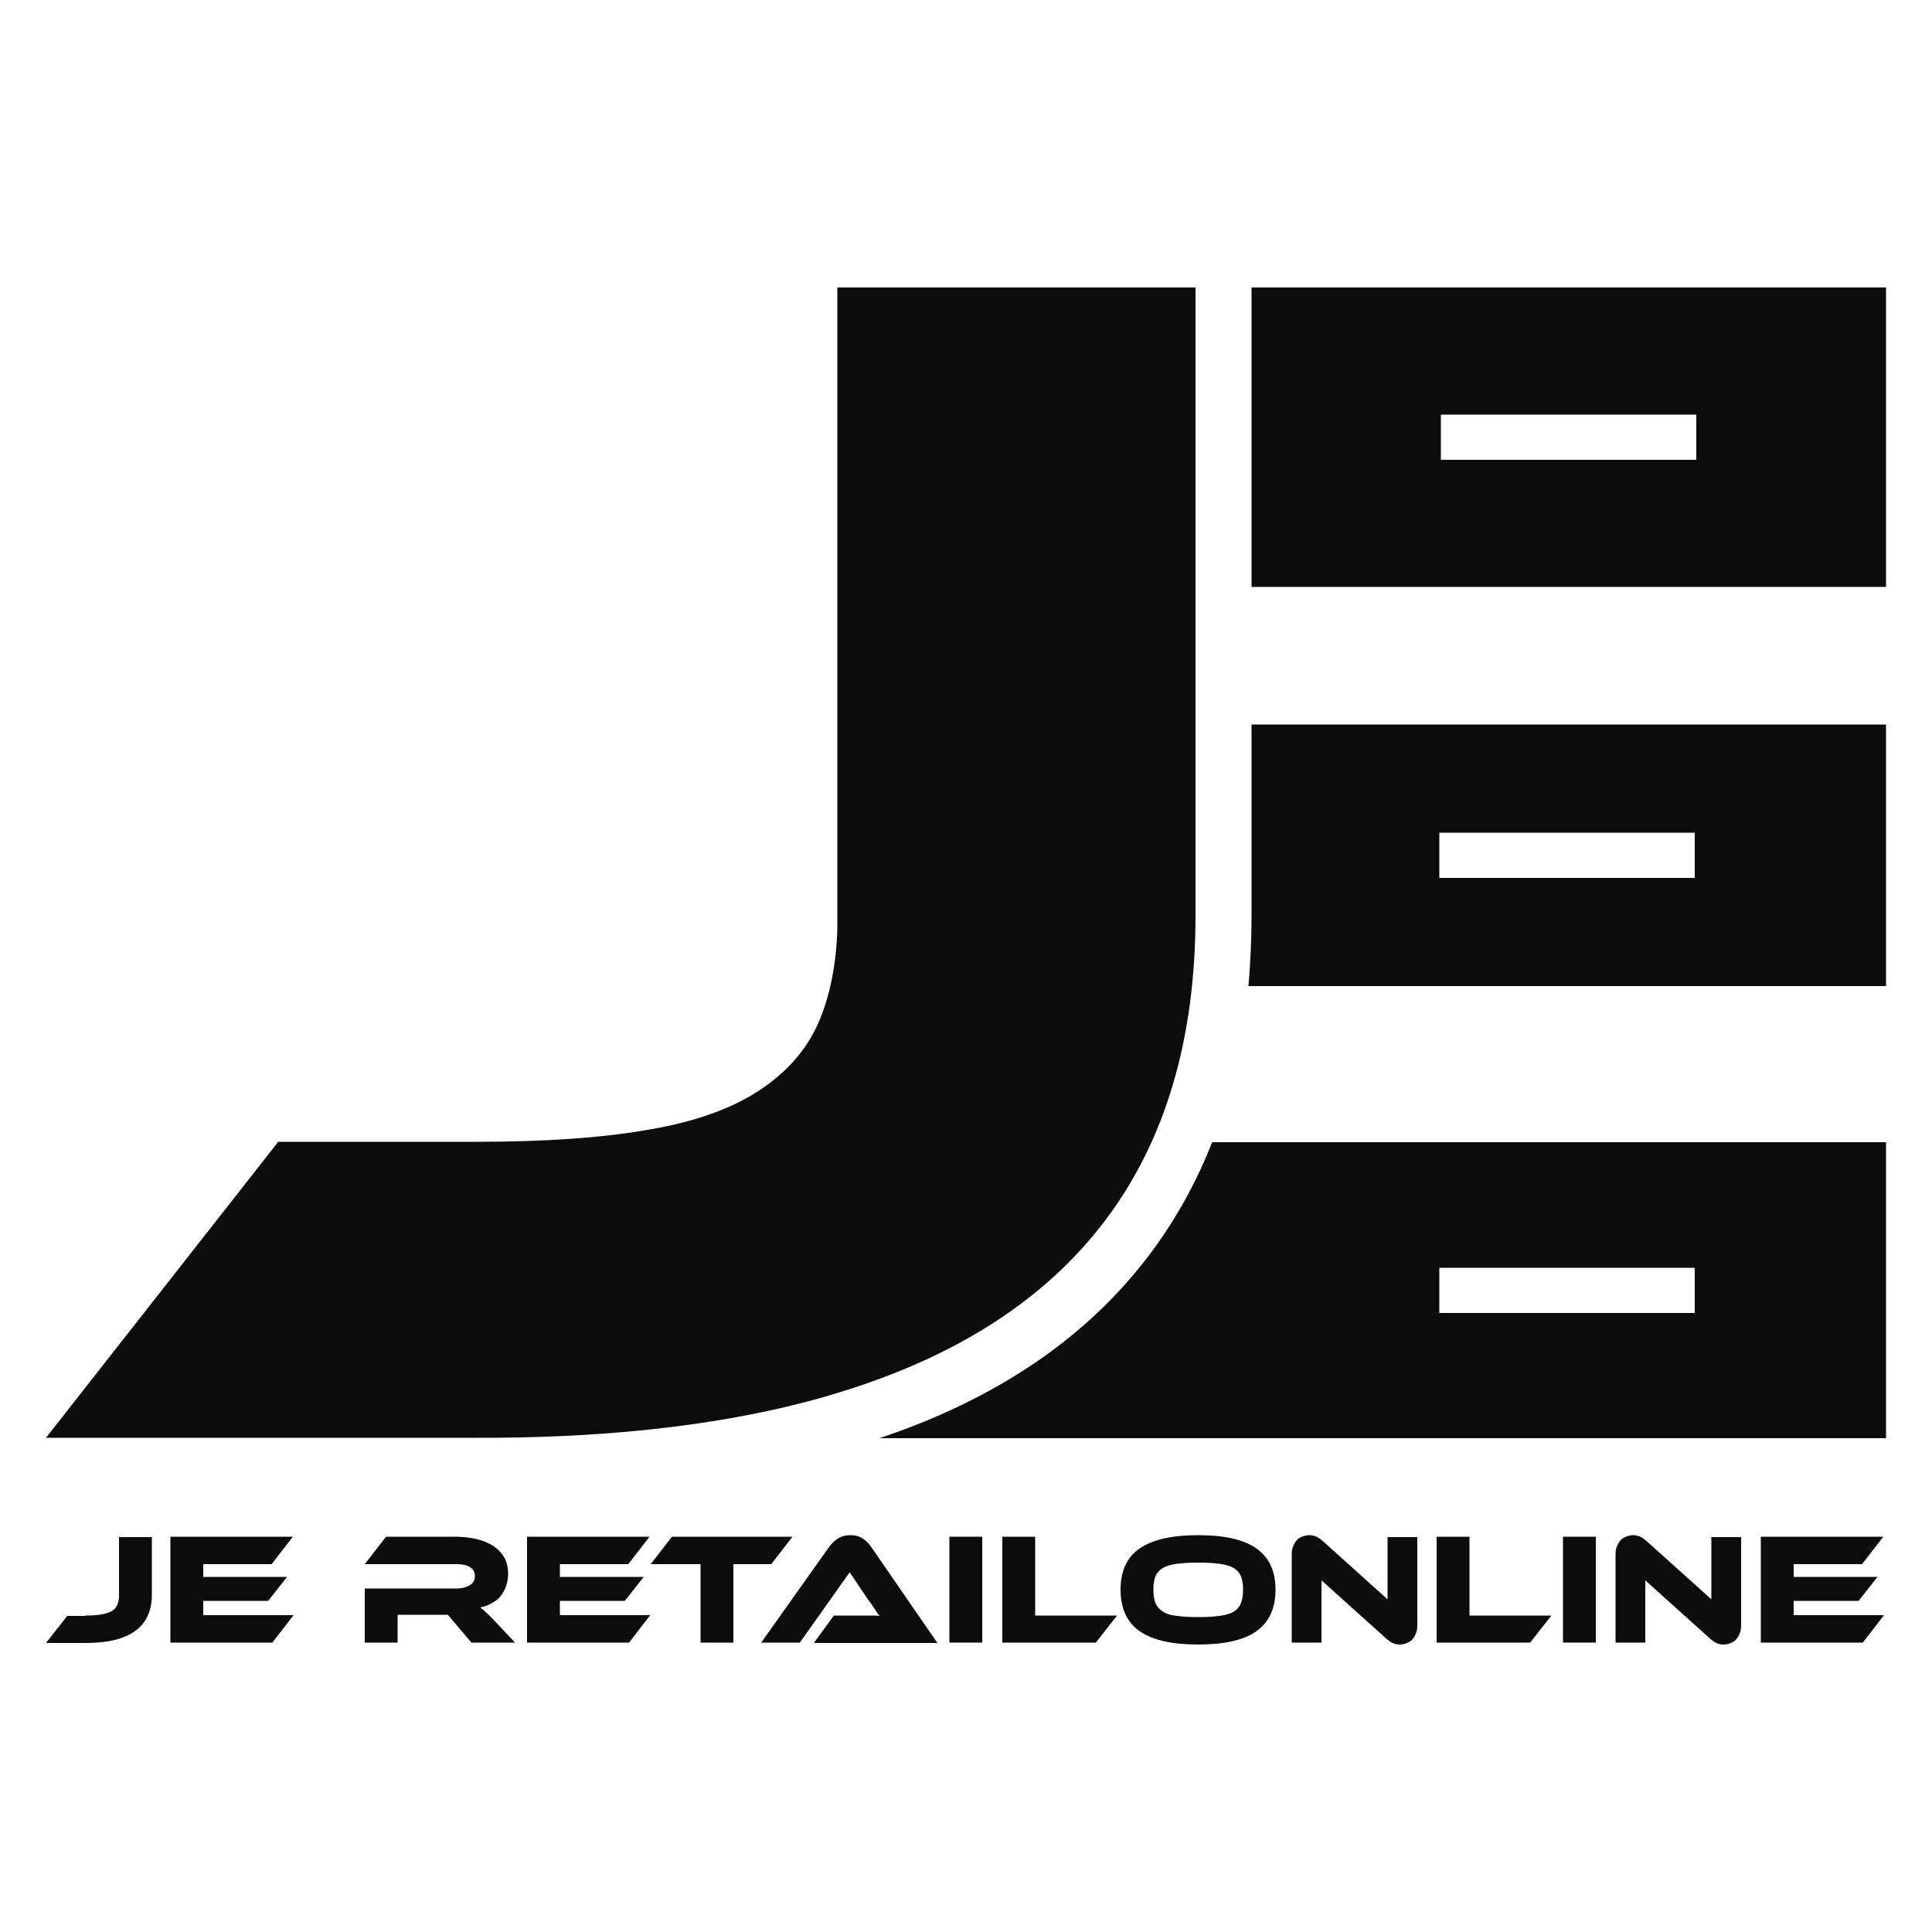 <?xml version="1.0" encoding="utf-8"?>
<!-- Generator: Adobe Illustrator 18.0.0, SVG Export Plug-In . SVG Version: 6.00 Build 0)  -->
<!DOCTYPE svg PUBLIC "-//W3C//DTD SVG 1.1//EN" "http://www.w3.org/Graphics/SVG/1.1/DTD/svg11.dtd">
<svg version="1.1" id="Layer_1" xmlns="http://www.w3.org/2000/svg" xmlns:xlink="http://www.w3.org/1999/xlink" x="0px" y="0px"
	 viewBox="0 0 500 500" enable-background="new 0 0 500 500" xml:space="preserve">
<g>
	<path fill="#0C0C0C" d="M202.1,364.4c5-1.2,9.9-2.4,14.6-3.9c61.8-18.7,92.7-59.9,92.7-123.6v-49.4v-35.6V74.4h-92.6h-0.1v166.2
		c-0.3,9.1-1.9,16.9-4.6,23.4c-2.2,5.3-5.6,10-10,13.9c-1.7,1.5-3.6,3-5.6,4.3c-7.3,4.8-16.9,8.2-28.9,10.2
		c-12,2.1-26.8,3.1-44.3,3.1H72l-60.1,76.6h111.3C153.1,372.2,179.4,369.6,202.1,364.4z"/>
	<path fill="#0C0C0C" d="M271.4,350.2c-12.4,9-27,16.4-43.8,22h260.5v-76.6H313.7C305,317.7,290.9,336,271.4,350.2z M372.5,328.1
		h66.1v11.7h-66.1V328.1z"/>
	<path fill="#0C0C0C" d="M323.9,236.9c0,6.3-0.3,12.4-0.8,18.3h165v-67.7H323.9V236.9z M372.5,215.5h66.1v11.7h-66.1V215.5z"/>
	<path fill="#0C0C0C" d="M323.9,74.4v77.5h164.2V74.4H323.9z M439,119h-66.1v-11.7H439V119z"/>
	<g>
		<path fill="#0C0C0C" d="M22.2,418.1c1.6,0,3-0.1,4.1-0.3c1.1-0.2,2-0.5,2.7-0.9c0.7-0.4,1.1-1,1.4-1.7c0.3-0.7,0.4-1.5,0.4-2.5
			v-14.9h8.5v14.9c0,8.3-5.7,12.5-17.1,12.5H11.9l5.5-7H22.2z"/>
		<path fill="#0C0C0C" d="M75.9,418.1l-5.4,7H44.1v-27.4h31.7l-5.5,7.1H52.6v3.3h21.7l-4.9,6.2H52.6v3.7H75.9z"/>
		<path fill="#0C0C0C" d="M133.3,425.1H122l-6.1-7.2h-13v7.2h-8.5v-14h23.8c1.3,0,2.4-0.3,3.3-0.8c0.9-0.5,1.4-1.3,1.4-2.3
			c0-1.1-0.4-1.9-1.2-2.4c-0.8-0.5-2-0.8-3.4-0.8H94.4l5.5-7.1h17.6c1.6,0,3.2,0.1,4.8,0.4c1.7,0.3,3.2,0.8,4.5,1.5
			c1.4,0.7,2.5,1.7,3.4,3c0.9,1.3,1.3,2.9,1.3,4.8c0,1.1-0.2,2.1-0.5,3c-0.3,1-0.8,1.8-1.4,2.6c-0.6,0.8-1.4,1.4-2.3,1.9
			c-0.9,0.5-1.9,0.9-3,1.1c0.5,0.4,1,0.8,1.6,1.4c0.6,0.5,1.3,1.3,2.3,2.3L133.3,425.1z"/>
		<path fill="#0C0C0C" d="M168.2,418.1l-5.4,7h-26.4v-27.4h31.7l-5.5,7.1h-17.7v3.3h21.7l-4.9,6.2h-16.8v3.7H168.2z"/>
		<path fill="#0C0C0C" d="M205.1,397.7l-5.5,7.1h-9.8v20.3h-8.5v-20.3h-12.9l5.5-7.1H205.1z"/>
		<path fill="#0C0C0C" d="M210.7,425.1l5.1-7h6.9c0.8,0,1.7,0,2.6,0c0.9,0,1.7,0,2.3,0.1c-0.4-0.5-0.8-1.1-1.3-1.9
			c-0.5-0.8-1-1.5-1.5-2.1l-4.9-7.3L207,425.1h-10l17.6-24.8c0.6-0.8,1.3-1.5,2.2-2.1c0.9-0.6,2-0.9,3.3-0.9c1.3,0,2.4,0.3,3.2,0.9
			c0.9,0.6,1.6,1.3,2.2,2.2l17.1,24.8H210.7z"/>
		<path fill="#0C0C0C" d="M254.2,425.1h-8.5v-27.4h8.5V425.1z"/>
		<path fill="#0C0C0C" d="M289.1,418.1l-5.5,7h-24.2v-27.4h8.5v20.4H289.1z"/>
		<path fill="#0C0C0C" d="M310.1,397.3c6.7,0,11.7,1.1,15,3.4c3.3,2.3,5,5.8,5,10.7c0,4.9-1.7,8.5-5,10.8c-3.3,2.3-8.3,3.4-15,3.4
			c-6.7,0-11.7-1.1-15.1-3.4c-3.3-2.3-5-5.9-5-10.8c0-4.9,1.7-8.5,5-10.7C298.4,398.4,303.4,397.3,310.1,397.3z M310.1,418.5
			c2.1,0,3.9-0.1,5.4-0.3c1.5-0.2,2.7-0.5,3.6-1c0.9-0.5,1.6-1.2,2-2.2c0.4-0.9,0.6-2.1,0.6-3.6c0-1.5-0.2-2.7-0.6-3.6
			c-0.4-0.9-1.1-1.6-2-2.1c-0.9-0.5-2.1-0.8-3.6-1c-1.5-0.2-3.3-0.3-5.4-0.3c-2.1,0-3.9,0.1-5.4,0.3c-1.5,0.2-2.7,0.5-3.6,1
			c-0.9,0.5-1.6,1.2-2,2.1c-0.4,0.9-0.6,2.1-0.6,3.6c0,1.5,0.2,2.7,0.6,3.6c0.4,0.9,1.1,1.6,2,2.2c0.9,0.5,2.1,0.9,3.6,1
			C306.1,418.4,307.9,418.5,310.1,418.5z"/>
		<path fill="#0C0C0C" d="M362.2,425.6c-0.5,0-1.1-0.1-1.6-0.3c-0.5-0.2-1.1-0.6-1.8-1.2L342,409v16.1h-7.7v-22.7
			c0-0.9,0.1-1.7,0.4-2.3c0.3-0.7,0.6-1.2,1-1.6c0.4-0.4,0.9-0.7,1.5-0.9c0.6-0.2,1.1-0.3,1.7-0.3c0.5,0,1,0.1,1.6,0.3
			c0.5,0.2,1.1,0.6,1.8,1.2l16.8,15.1v-16.1h7.7v22.7c0,0.9-0.1,1.7-0.4,2.3c-0.3,0.7-0.6,1.2-1,1.6c-0.4,0.4-0.9,0.7-1.5,0.9
			C363.4,425.5,362.8,425.6,362.2,425.6z"/>
		<path fill="#0C0C0C" d="M401.5,418.1l-5.5,7h-24.2v-27.4h8.5v20.4H401.5z"/>
		<path fill="#0C0C0C" d="M413,425.1h-8.5v-27.4h8.5V425.1z"/>
		<path fill="#0C0C0C" d="M446,425.6c-0.5,0-1.1-0.1-1.6-0.3c-0.5-0.2-1.1-0.6-1.8-1.2L425.8,409v16.1h-7.7v-22.7
			c0-0.9,0.1-1.7,0.4-2.3c0.3-0.7,0.6-1.2,1-1.6c0.4-0.4,0.9-0.7,1.5-0.9c0.6-0.2,1.1-0.3,1.7-0.3c0.5,0,1,0.1,1.6,0.3
			c0.5,0.2,1.1,0.6,1.8,1.2l16.8,15.1v-16.1h7.7v22.7c0,0.9-0.1,1.7-0.4,2.3c-0.3,0.7-0.6,1.2-1,1.6c-0.4,0.4-0.9,0.7-1.5,0.9
			C447.2,425.5,446.6,425.6,446,425.6z"/>
		<path fill="#0C0C0C" d="M487.5,418.1l-5.4,7h-26.4v-27.4h31.7l-5.5,7.1h-17.7v3.3h21.7l-4.9,6.2h-16.8v3.7H487.5z"/>
	</g>
</g>
</svg>
